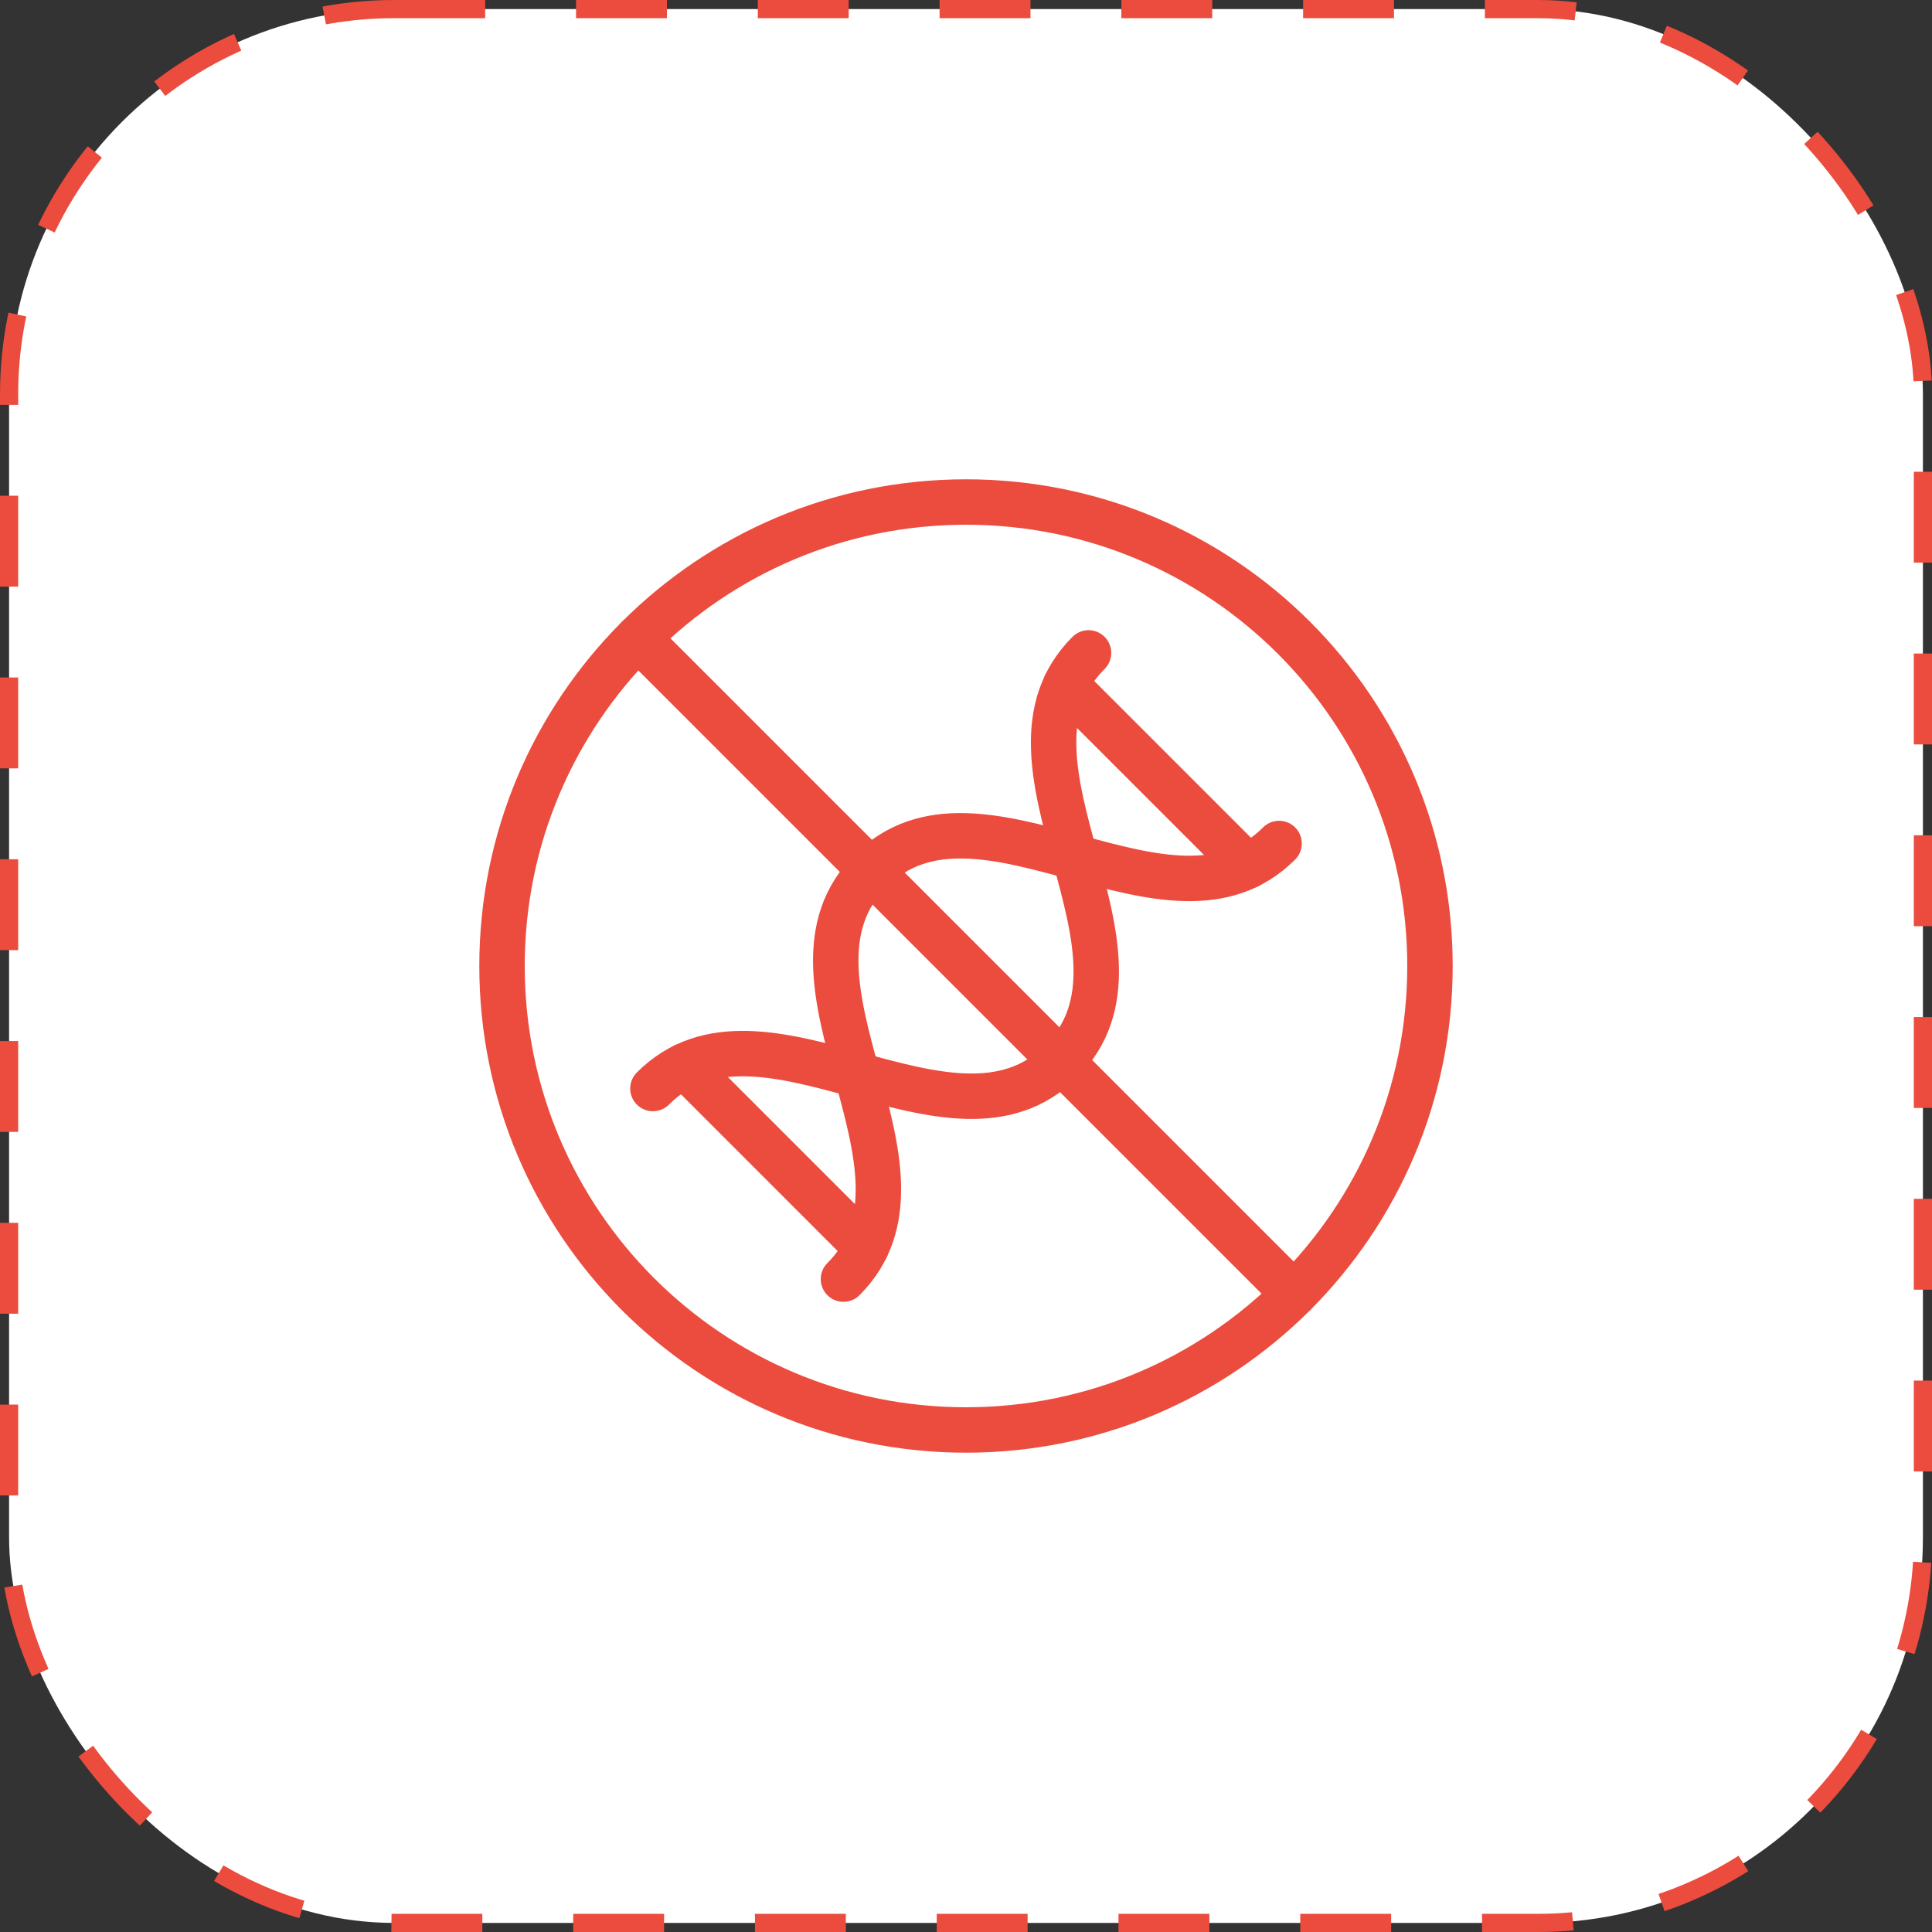 <svg xmlns="http://www.w3.org/2000/svg" fill="none" viewBox="0 0 98 98" height="98" width="98">
<rect x="0" y="0" width="98" height="98" fill="#333333" stroke="none"/>
<rect stroke-dasharray="4.61 4.61" stroke-width="0.922" stroke="#EB4C3E" fill="white" rx="19.539" height="97.078" width="97.078" y="0.461" x="0.461"></rect>
<g clip-path="url(#clip0_1151_1976)">
<path stroke-linejoin="round" stroke-linecap="round" stroke-miterlimit="10" stroke-width="2.304" stroke="#EB4C3E" d="M25.465 49C25.465 61.998 36.002 72.535 49 72.535C61.998 72.535 72.535 61.998 72.535 49C72.535 36.002 61.998 25.465 49 25.465C36.002 25.465 25.465 36.002 25.465 49Z"></path>
<path stroke-linejoin="round" stroke-linecap="round" stroke-miterlimit="10" stroke-width="2.304" stroke="#EB4C3E" d="M65.643 65.642L32.359 32.359"></path>
<path stroke-linejoin="round" stroke-linecap="round" stroke-miterlimit="10" stroke-width="2.304" stroke="#EB4C3E" d="M54.061 34.728L63.272 43.938"></path>
<path stroke-linejoin="round" stroke-linecap="round" stroke-miterlimit="10" stroke-width="2.304" stroke="#EB4C3E" d="M34.723 54.063L43.934 63.274"></path>
<path stroke-linejoin="round" stroke-linecap="round" stroke-miterlimit="10" stroke-width="2.304" stroke="#EB4C3E" d="M64.881 42.786C59.357 48.31 49.689 38.643 44.165 44.167C38.641 49.691 48.308 59.359 42.784 64.883"></path>
<path stroke-linejoin="round" stroke-linecap="round" stroke-miterlimit="10" stroke-width="2.304" stroke="#EB4C3E" d="M55.216 33.118C49.692 38.642 59.359 48.31 53.835 53.834C48.311 59.359 38.643 49.691 33.119 55.215"></path>
</g>
<defs>
<clipPath id="clip0_1151_1976">
<rect transform="translate(24 24)" fill="white" height="50" width="50"></rect>
</clipPath>
</defs>
</svg>

